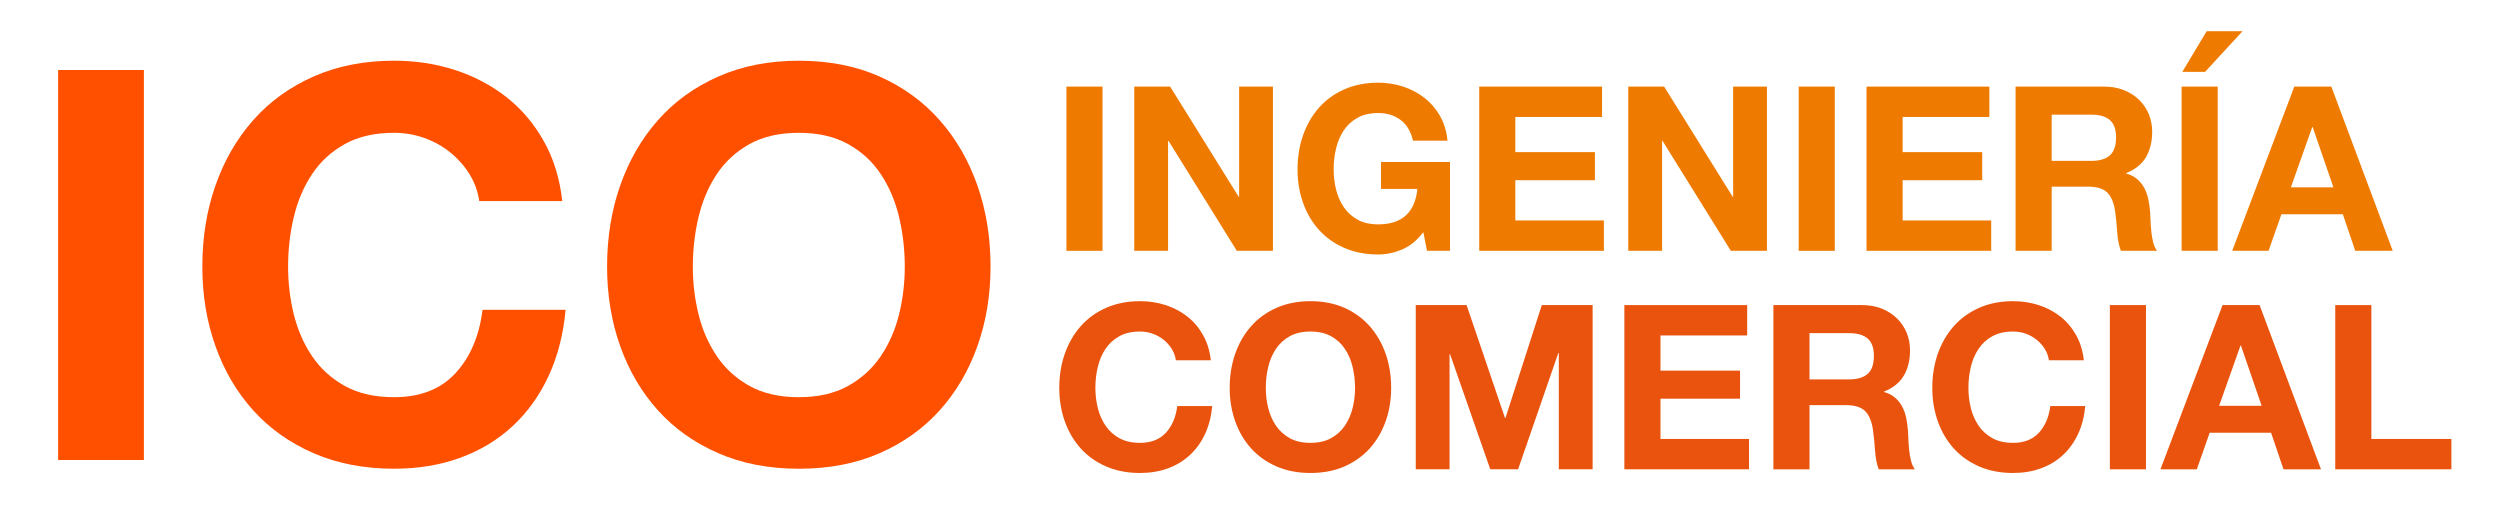 <?xml version="1.0" encoding="utf-8"?>
<!-- Generator: Adobe Illustrator 16.0.0, SVG Export Plug-In . SVG Version: 6.00 Build 0)  -->
<!DOCTYPE svg PUBLIC "-//W3C//DTD SVG 1.1//EN" "http://www.w3.org/Graphics/SVG/1.1/DTD/svg11.dtd">
<svg version="1.1" id="Capa_2" xmlns="http://www.w3.org/2000/svg" xmlns:xlink="http://www.w3.org/1999/xlink" x="0px" y="0px"
	 width="434.803px" height="89.683px" viewBox="0 0 434.803 89.683" enable-background="new 0 0 434.803 89.683"
	 xml:space="preserve">
<rect x="185.471" y="15.061" fill="#EF7A00" width="6.28" height="28.561"/>
<polygon fill="#EF7A00" points="203.511,15.062 215.431,34.221 215.511,34.221 215.511,15.062 221.391,15.062 221.391,43.621 
	215.111,43.621 203.23,24.5 203.15,24.5 203.15,43.621 197.271,43.621 197.271,15.062 "/>
<path fill="#EF7A00" d="M243.831,43.401c-1.359,0.573-2.732,0.858-4.121,0.858c-2.186,0-4.152-0.379-5.898-1.139
	c-1.748-0.76-3.221-1.807-4.42-3.14c-1.201-1.333-2.121-2.899-2.76-4.7c-0.641-1.8-0.961-3.74-0.961-5.82
	c0-2.133,0.32-4.114,0.961-5.94c0.639-1.826,1.559-3.42,2.76-4.78c1.199-1.361,2.672-2.427,4.42-3.2
	c1.746-0.774,3.713-1.161,5.898-1.161c1.467,0,2.889,0.221,4.262,0.661s2.613,1.087,3.719,1.94c1.107,0.854,2.02,1.906,2.742,3.159
	c0.719,1.254,1.158,2.695,1.318,4.321h-6c-0.373-1.6-1.094-2.8-2.16-3.6s-2.359-1.2-3.881-1.2c-1.412,0-2.611,0.273-3.6,0.82
	c-0.986,0.547-1.787,1.279-2.4,2.199c-0.611,0.921-1.059,1.968-1.34,3.141c-0.279,1.174-0.42,2.387-0.42,3.64
	c0,1.2,0.141,2.367,0.42,3.5c0.281,1.134,0.729,2.154,1.34,3.061c0.613,0.906,1.414,1.634,2.4,2.18c0.988,0.547,2.188,0.82,3.6,0.82
	c2.08,0,3.688-0.525,4.82-1.58c1.133-1.054,1.793-2.58,1.98-4.58h-6.32v-4.681h12v15.44h-4l-0.639-3.24
	C246.432,41.821,245.19,42.828,243.831,43.401"/>
<polygon fill="#EF7A00" points="278.629,15.062 278.629,20.341 263.549,20.341 263.549,26.46 277.389,26.46 277.389,31.341 
	263.549,31.341 263.549,38.341 278.95,38.341 278.95,43.621 257.27,43.621 257.27,15.062 "/>
<polygon fill="#EF7A00" points="289.43,15.062 301.35,34.221 301.43,34.221 301.43,15.062 307.309,15.062 307.309,43.621 
	301.03,43.621 289.149,24.5 289.069,24.5 289.069,43.621 283.19,43.621 283.19,15.062 "/>
<rect x="312.829" y="15.061" fill="#EF7A00" width="6.281" height="28.561"/>
<polygon fill="#EF7A00" points="345.989,15.062 345.989,20.341 330.909,20.341 330.909,26.46 344.749,26.46 344.749,31.341 
	330.909,31.341 330.909,38.341 346.309,38.341 346.309,43.621 324.629,43.621 324.629,15.062 "/>
<path fill="#EF7A00" d="M365.95,15.062c1.281,0,2.432,0.206,3.459,0.619c1.027,0.414,1.906,0.981,2.641,1.7
	c0.732,0.721,1.293,1.554,1.682,2.5c0.385,0.948,0.578,1.967,0.578,3.061c0,1.68-0.354,3.134-1.061,4.359
	c-0.707,1.228-1.859,2.16-3.459,2.801v0.079c0.773,0.214,1.412,0.54,1.92,0.981c0.506,0.439,0.92,0.959,1.24,1.559
	c0.32,0.601,0.553,1.261,0.699,1.98c0.146,0.719,0.248,1.439,0.301,2.16c0.027,0.453,0.053,0.986,0.08,1.6
	c0.025,0.615,0.074,1.24,0.139,1.879c0.066,0.642,0.174,1.248,0.32,1.822c0.146,0.572,0.367,1.059,0.66,1.459h-6.279
	c-0.348-0.906-0.561-1.986-0.639-3.24c-0.082-1.254-0.201-2.453-0.361-3.6c-0.215-1.492-0.668-2.586-1.361-3.279
	c-0.693-0.694-1.824-1.041-3.398-1.041h-6.281v11.16h-6.279v-28.56H365.95z M363.709,27.981c1.439,0,2.521-0.32,3.24-0.96
	c0.719-0.641,1.08-1.681,1.08-3.12c0-1.387-0.361-2.394-1.08-3.021c-0.719-0.626-1.801-0.939-3.24-0.939h-6.881v8.04H363.709z"/>
<path fill="#EF7A00" d="M385.709,43.621h-6.281v-28.56h6.281V43.621z M383.79,5.421l-4.24,7.08h3.959l6.521-7.08H383.79z"/>
<path fill="#EF7A00" d="M405.469,15.061l10.68,28.56h-6.52l-2.16-6.359h-10.68l-2.24,6.359h-6.32l10.799-28.56H405.469z
	 M405.829,32.581l-3.6-10.479h-0.08l-3.719,10.479H405.829z"/>
<path fill="#E9530D" d="M203.791,60.681c-0.374-0.601-0.84-1.126-1.4-1.579c-0.56-0.453-1.193-0.807-1.899-1.061
	c-0.707-0.254-1.447-0.381-2.222-0.381c-1.412,0-2.612,0.274-3.599,0.821c-0.987,0.548-1.787,1.279-2.401,2.199
	c-0.612,0.921-1.059,1.968-1.339,3.142c-0.279,1.172-0.42,2.386-0.42,3.639c0,1.199,0.141,2.367,0.42,3.5
	c0.28,1.134,0.727,2.154,1.339,3.061c0.614,0.906,1.414,1.635,2.401,2.18c0.986,0.547,2.187,0.82,3.599,0.82
	c1.922,0,3.422-0.587,4.5-1.761c1.082-1.173,1.741-2.72,1.981-4.64h6.08c-0.16,1.787-0.574,3.4-1.24,4.84
	c-0.667,1.441-1.547,2.667-2.64,3.68c-1.094,1.016-2.374,1.787-3.84,2.32c-1.467,0.533-3.08,0.8-4.842,0.8
	c-2.186,0-4.152-0.38-5.898-1.14c-1.747-0.76-3.22-1.807-4.42-3.14s-2.12-2.901-2.76-4.7c-0.641-1.8-0.961-3.74-0.961-5.82
	c0-2.133,0.32-4.113,0.961-5.939c0.64-1.826,1.56-3.42,2.76-4.779c1.2-1.361,2.673-2.428,4.42-3.201
	c1.746-0.773,3.713-1.16,5.898-1.16c1.574,0,3.062,0.229,4.461,0.681c1.4,0.453,2.653,1.113,3.761,1.979
	c1.106,0.867,2.02,1.94,2.739,3.22c0.721,1.28,1.174,2.747,1.36,4.399h-6.08C204.404,61.941,204.164,61.281,203.791,60.681"/>
<path fill="#E9530D" d="M214.831,61.521c0.64-1.826,1.56-3.42,2.761-4.78c1.199-1.36,2.672-2.427,4.419-3.2s3.713-1.16,5.9-1.16
	c2.213,0,4.186,0.387,5.92,1.16c1.732,0.773,3.199,1.84,4.4,3.2c1.199,1.36,2.119,2.954,2.76,4.78s0.959,3.807,0.959,5.939
	c0,2.08-0.318,4.021-0.959,5.82c-0.641,1.8-1.561,3.367-2.76,4.701c-1.201,1.332-2.668,2.379-4.4,3.139
	c-1.734,0.76-3.707,1.14-5.92,1.14c-2.187,0-4.153-0.38-5.9-1.14s-3.22-1.807-4.419-3.139c-1.201-1.334-2.121-2.901-2.761-4.701
	c-0.641-1.799-0.961-3.74-0.961-5.82C213.87,65.328,214.19,63.348,214.831,61.521 M220.57,70.961c0.28,1.134,0.727,2.154,1.34,3.061
	s1.413,1.634,2.4,2.18c0.986,0.547,2.186,0.82,3.6,0.82c1.412,0,2.613-0.273,3.6-0.82c0.986-0.546,1.787-1.273,2.4-2.18
	s1.061-1.927,1.34-3.061c0.279-1.133,0.422-2.3,0.422-3.5c0-1.253-0.143-2.466-0.422-3.64c-0.279-1.173-0.727-2.22-1.34-3.14
	c-0.613-0.921-1.414-1.654-2.4-2.199c-0.986-0.547-2.188-0.821-3.6-0.821c-1.414,0-2.614,0.274-3.6,0.821
	c-0.987,0.545-1.787,1.278-2.4,2.199c-0.613,0.92-1.06,1.967-1.34,3.14c-0.279,1.174-0.42,2.387-0.42,3.64
	C220.15,68.661,220.291,69.828,220.57,70.961"/>
<polygon fill="#E9530D" points="255.071,53.062 261.75,72.701 261.831,72.701 268.151,53.062 276.991,53.062 276.991,81.621 
	271.11,81.621 271.11,61.381 271.03,61.381 264.03,81.621 259.19,81.621 252.19,61.582 252.11,61.582 252.11,81.621 246.231,81.621 
	246.231,53.062 "/>
<polygon fill="#E9530D" points="303.872,53.062 303.872,58.341 288.792,58.341 288.792,64.461 302.631,64.461 302.631,69.341 
	288.792,69.341 288.792,76.341 304.192,76.341 304.192,81.621 282.51,81.621 282.51,53.062 "/>
<path fill="#E9530D" d="M323.831,53.062c1.281,0,2.434,0.206,3.461,0.619c1.027,0.414,1.906,0.981,2.639,1.7
	c0.734,0.721,1.293,1.554,1.682,2.5c0.385,0.947,0.58,1.967,0.58,3.061c0,1.68-0.355,3.135-1.061,4.359
	c-0.707,1.228-1.861,2.16-3.461,2.801v0.079c0.775,0.214,1.414,0.54,1.92,0.981c0.506,0.439,0.92,0.959,1.24,1.559
	c0.322,0.601,0.553,1.261,0.701,1.98c0.145,0.719,0.246,1.439,0.299,2.16c0.027,0.453,0.053,0.986,0.08,1.6
	c0.027,0.615,0.074,1.24,0.141,1.879c0.066,0.642,0.172,1.248,0.32,1.822c0.146,0.572,0.365,1.059,0.66,1.459h-6.281
	c-0.346-0.906-0.559-1.986-0.639-3.24s-0.201-2.453-0.361-3.6c-0.213-1.492-0.666-2.586-1.359-3.279
	c-0.693-0.694-1.826-1.041-3.4-1.041h-6.279v11.16h-6.281v-28.56H323.831z M321.59,65.981c1.441,0,2.521-0.319,3.24-0.96
	c0.721-0.641,1.08-1.682,1.08-3.12c0-1.387-0.359-2.394-1.08-3.021c-0.719-0.627-1.799-0.939-3.24-0.939h-6.879v8.04H321.59z"/>
<path fill="#E9530D" d="M355.629,60.681c-0.373-0.601-0.84-1.126-1.398-1.579c-0.561-0.453-1.195-0.807-1.9-1.061
	c-0.707-0.254-1.447-0.381-2.221-0.381c-1.414,0-2.613,0.274-3.6,0.821c-0.986,0.548-1.787,1.279-2.4,2.199
	c-0.613,0.921-1.061,1.968-1.34,3.142c-0.279,1.172-0.42,2.386-0.42,3.639c0,1.199,0.141,2.367,0.42,3.5
	c0.279,1.134,0.727,2.154,1.34,3.061s1.414,1.635,2.4,2.18c0.986,0.547,2.186,0.82,3.6,0.82c1.92,0,3.42-0.587,4.5-1.761
	c1.08-1.173,1.74-2.72,1.98-4.64h6.08c-0.16,1.787-0.574,3.4-1.24,4.84c-0.668,1.441-1.547,2.667-2.641,3.68
	c-1.094,1.016-2.373,1.787-3.84,2.32c-1.465,0.533-3.08,0.8-4.84,0.8c-2.188,0-4.154-0.38-5.9-1.14s-3.219-1.807-4.42-3.14
	c-1.199-1.333-2.119-2.901-2.76-4.7c-0.641-1.8-0.961-3.74-0.961-5.82c0-2.133,0.32-4.113,0.961-5.939s1.561-3.42,2.76-4.779
	c1.201-1.361,2.674-2.428,4.42-3.201s3.713-1.16,5.9-1.16c1.572,0,3.061,0.229,4.459,0.681c1.4,0.453,2.654,1.113,3.762,1.979
	c1.105,0.867,2.02,1.94,2.738,3.22c0.721,1.28,1.174,2.747,1.361,4.399h-6.08C356.243,61.941,356.002,61.281,355.629,60.681"/>
<rect x="366.95" y="53.061" fill="#E9530D" width="6.279" height="28.561"/>
<path fill="#E9530D" d="M392.989,53.061l10.68,28.561h-6.52l-2.16-6.359h-10.68l-2.24,6.359h-6.32l10.801-28.561H392.989z
	 M393.35,70.581l-3.602-10.479h-0.08l-3.719,10.479H393.35z"/>
<polygon fill="#E9530D" points="412.43,53.062 412.43,76.341 426.35,76.341 426.35,81.621 406.149,81.621 406.149,53.062 "/>
<rect x="10.11" y="12.174" fill="#FF5000" width="14.915" height="67.83"/>
<path fill="#FF5000" d="M81.646,30.271c-0.888-1.425-1.995-2.675-3.325-3.753c-1.33-1.076-2.835-1.914-4.513-2.518
	c-1.679-0.6-3.437-0.902-5.272-0.902c-3.357,0-6.208,0.651-8.55,1.948c-2.344,1.299-4.244,3.039-5.7,5.225
	c-1.458,2.186-2.518,4.671-3.183,7.457c-0.665,2.788-0.997,5.669-0.997,8.646c0,2.849,0.332,5.621,0.997,8.312
	c0.665,2.692,1.725,5.115,3.183,7.269c1.456,2.152,3.356,3.879,5.7,5.177c2.342,1.299,5.192,1.948,8.55,1.948
	c4.56,0,8.122-1.394,10.688-4.182c2.564-2.786,4.133-6.46,4.702-11.02h14.44c-0.38,4.244-1.363,8.076-2.945,11.496
	c-1.584,3.418-3.674,6.334-6.27,8.739c-2.598,2.407-5.638,4.243-9.12,5.511c-3.484,1.265-7.315,1.898-11.495,1.898
	c-5.194,0-9.865-0.902-14.013-2.707s-7.647-4.29-10.497-7.457c-2.851-3.167-5.035-6.888-6.556-11.163
	c-1.52-4.274-2.279-8.883-2.279-13.821c0-5.067,0.76-9.77,2.279-14.108c1.521-4.338,3.705-8.123,6.556-11.352
	c2.85-3.231,6.35-5.763,10.497-7.601c4.147-1.836,8.818-2.755,14.013-2.755c3.736,0,7.268,0.539,10.593,1.615
	c3.324,1.078,6.301,2.646,8.93,4.702c2.627,2.06,4.798,4.609,6.508,7.648c1.71,3.04,2.786,6.523,3.229,10.45H83.355
	C83.102,33.264,82.531,31.696,81.646,30.271"/>
<path fill="#FF5000" d="M107.864,32.267c1.521-4.338,3.705-8.123,6.556-11.352c2.85-3.231,6.349-5.763,10.497-7.601
	c4.147-1.836,8.818-2.755,14.013-2.755c5.256,0,9.942,0.919,14.06,2.755c4.116,1.838,7.601,4.37,10.45,7.601
	c2.851,3.229,5.035,7.014,6.555,11.352c1.521,4.339,2.28,9.041,2.28,14.106c0,4.94-0.759,9.549-2.28,13.823
	c-1.52,4.275-3.704,7.996-6.555,11.163c-2.85,3.167-6.334,5.652-10.45,7.457c-4.117,1.805-8.804,2.707-14.06,2.707
	c-5.194,0-9.865-0.902-14.013-2.707c-4.148-1.805-7.647-4.29-10.497-7.457c-2.851-3.167-5.035-6.888-6.556-11.163
	c-1.52-4.274-2.279-8.883-2.279-13.823C105.585,41.308,106.345,36.605,107.864,32.267 M121.497,54.687
	c0.665,2.692,1.726,5.115,3.183,7.269c1.456,2.152,3.356,3.879,5.7,5.177c2.343,1.299,5.192,1.948,8.55,1.948
	c3.356,0,6.206-0.649,8.55-1.948c2.343-1.298,4.243-3.024,5.7-5.177c1.456-2.153,2.518-4.576,3.183-7.269
	c0.665-2.69,0.997-5.463,0.997-8.313c0-2.976-0.332-5.856-0.997-8.645c-0.665-2.786-1.727-5.271-3.183-7.457
	c-1.457-2.186-3.357-3.926-5.7-5.225c-2.344-1.297-5.193-1.948-8.55-1.948c-3.357,0-6.207,0.651-8.55,1.948
	c-2.344,1.299-4.244,3.039-5.7,5.225c-1.457,2.186-2.518,4.671-3.183,7.457c-0.665,2.788-0.997,5.669-0.997,8.645
	C120.5,49.224,120.832,51.996,121.497,54.687"/>
</svg>
